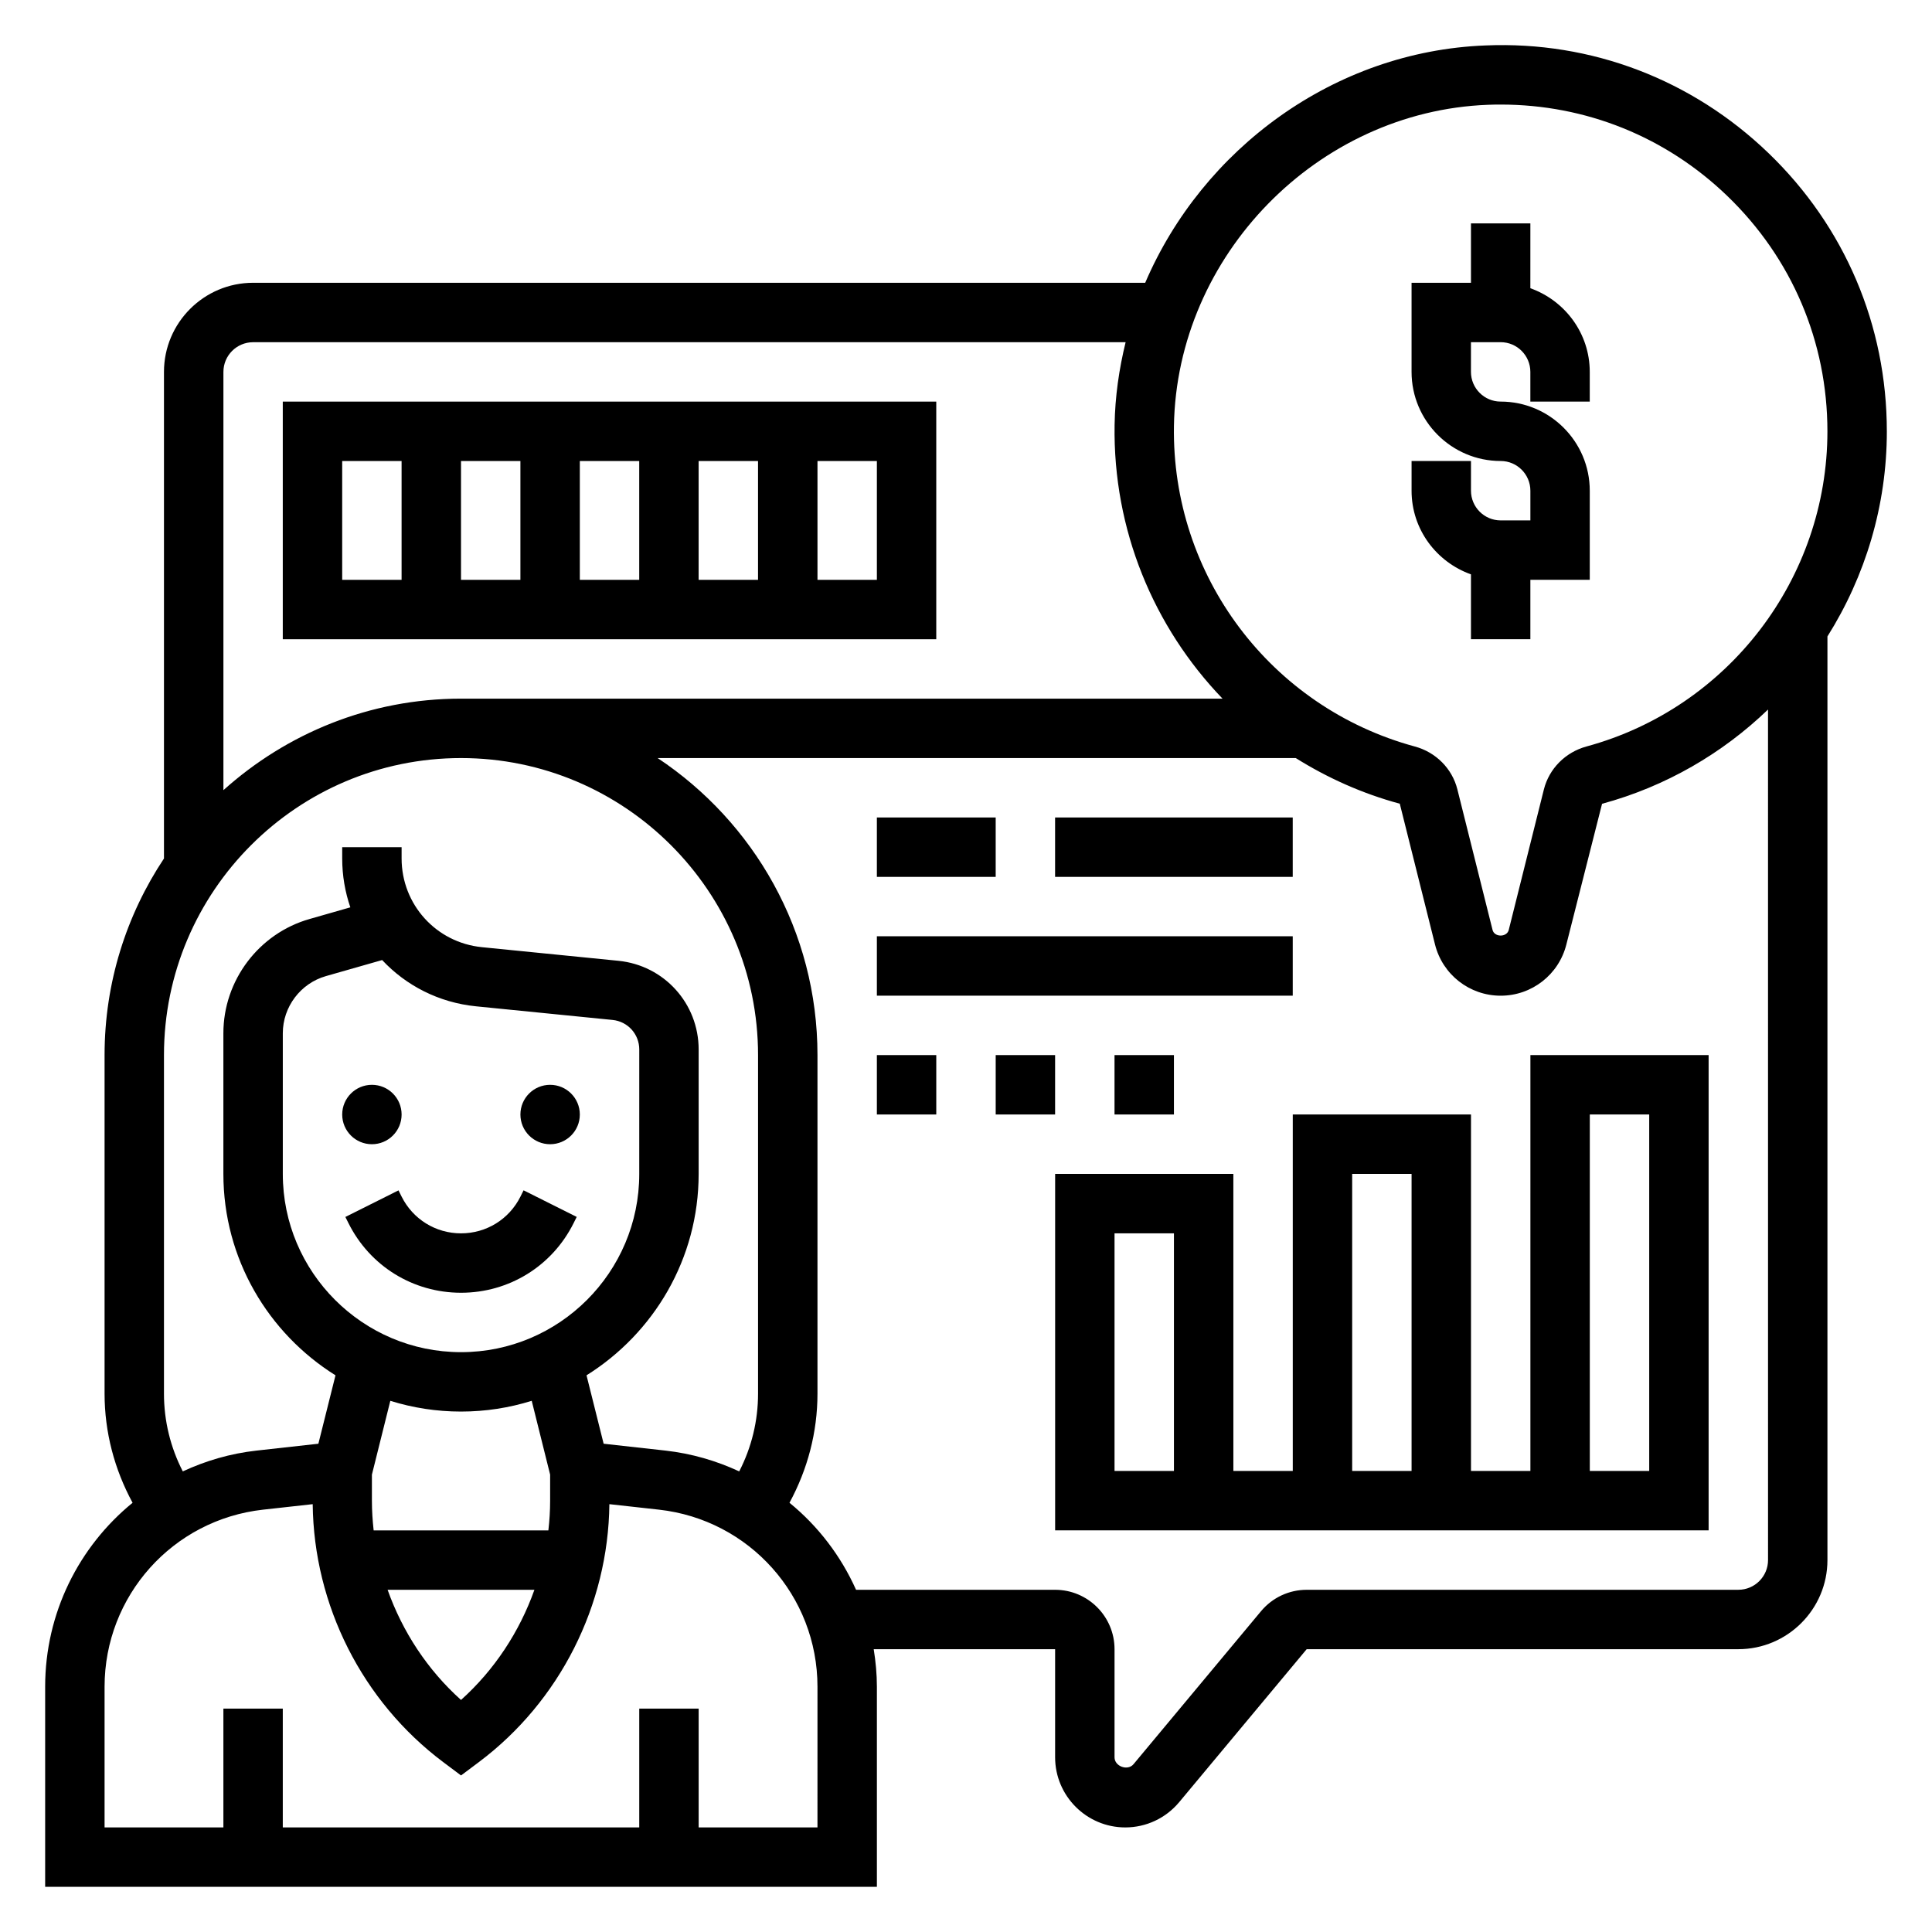 <?xml version="1.0" encoding="UTF-8"?>
<!-- Uploaded to: ICON Repo, www.iconrepo.com, Generator: ICON Repo Mixer Tools -->
<svg fill="#000000" width="800px" height="800px" version="1.1" viewBox="144 144 512 512" xmlns="http://www.w3.org/2000/svg">
 <g>
  <path d="m250.43 439.36c0 4.348-3.523 7.871-7.871 7.871s-7.871-3.523-7.871-7.871 3.523-7.871 7.871-7.871 7.871 3.523 7.871 7.871"/>
  <path d="m297.66 439.36c0 4.348-3.527 7.871-7.875 7.871-4.348 0-7.871-3.523-7.871-7.871s3.523-7.871 7.871-7.871c4.348 0 7.875 3.523 7.875 7.871"/>
  <path d="m281.92 461.12c-3 6-9.027 9.73-15.742 9.73-6.715 0-12.746-3.731-15.742-9.73l-0.828-1.66-14.082 7.047 0.828 1.652c5.68 11.375 17.109 18.434 29.824 18.434 12.715 0 24.145-7.062 29.828-18.438l0.828-1.66-14.082-7.047z"/>
  <path d="m533.82 296.21v17.191h15.742v-15.742h15.742v-23.617c0-13.02-10.598-23.617-23.617-23.617-4.344 0-7.871-3.535-7.871-7.871v-7.871h7.871c4.344 0 7.871 3.535 7.871 7.871v7.871h15.742v-7.871c0-10.25-6.606-18.91-15.742-22.168l0.004-17.191h-15.742v15.742h-15.742v23.617c0 13.02 10.598 23.617 23.617 23.617 4.344 0 7.871 3.535 7.871 7.871v7.871h-7.871c-4.344 0-7.871-3.535-7.871-7.871v-7.871h-15.742v7.871c-0.008 10.25 6.598 18.906 15.738 22.168z"/>
  <path d="m644.03 258.3c0-28.07-11.141-54.262-31.371-73.738-20.23-19.469-46.902-29.699-74.965-28.52-40.125 1.535-75.004 27.434-90.203 62.898h-236.42c-13.02 0-23.617 10.598-23.617 23.617v128.95c-9.926 14.945-15.742 32.855-15.742 52.102v89.703c0 10.234 2.613 20.066 7.422 28.938-14.199 11.586-23.168 29.188-23.168 48.758v53.02h220.42v-53.02c0-3.394-0.324-6.707-0.844-9.957h48.074v28.637c0 10.25 8.344 18.598 18.594 18.598 5.535 0 10.738-2.441 14.281-6.691l33.793-40.543h114.39c13.02 0 23.617-10.598 23.617-23.617v-244.77c10.012-15.918 15.742-34.629 15.742-54.367zm-105.75-86.527c1.152-0.047 2.293-0.062 3.434-0.062 22.531 0 43.738 8.527 60.016 24.199 17.121 16.473 26.555 38.633 26.555 62.391 0 38.965-26.254 73.312-63.852 83.523-5.574 1.52-9.895 5.871-11.281 11.359l-9.32 37.266c-0.496 1.977-3.793 1.977-4.289 0l-9.328-37.273c-1.371-5.488-5.691-9.84-11.273-11.344-38.227-10.383-64.48-45.32-63.836-84.961 0.742-45.195 38.047-83.367 83.176-85.098zm-327.21 62.914h231.23c-1.738 7.094-2.801 14.414-2.922 21.922-0.449 27.789 10.344 53.562 28.605 72.539h-201.8c-24.207 0-46.242 9.227-62.977 24.254v-110.84c0-4.34 3.523-7.871 7.871-7.871zm-23.617 278.63v-89.703c0-43.406 35.312-78.719 78.719-78.719s78.719 35.312 78.719 78.719v89.703c0 7.258-1.723 14.273-4.992 20.617-6.039-2.801-12.586-4.731-19.539-5.512l-16.391-1.82-4.535-18.129c17.812-11.137 29.715-30.863 29.715-53.371v-32.984c0-12.18-9.141-22.285-21.262-23.496l-36.195-3.613c-12.121-1.219-21.262-11.32-21.262-23.508v-2.988h-15.742v2.992c0 4.535 0.762 8.887 2.156 12.949l-10.809 3.094c-13.445 3.824-22.836 16.277-22.836 30.266v37.289c0 22.508 11.902 42.234 29.711 53.371l-4.535 18.129-16.391 1.82c-6.949 0.77-13.5 2.707-19.539 5.512-3.266-6.352-4.992-13.359-4.992-20.617zm78.723-10.98c-26.047 0-47.23-21.184-47.23-47.23v-37.289c0-6.992 4.699-13.219 11.414-15.137l14.91-4.258c6.305 6.738 14.988 11.266 24.859 12.258l36.195 3.613c4.047 0.402 7.086 3.769 7.086 7.832l-0.004 32.977c0 26.051-21.184 47.234-47.23 47.234zm0 15.742c6.519 0 12.816-1 18.734-2.852l4.879 19.566v6.902c0 2.644-0.164 5.266-0.465 7.871h-46.305c-0.289-2.606-0.461-5.227-0.461-7.871v-6.902l4.879-19.562c5.922 1.848 12.219 2.848 18.738 2.848zm19.449 47.234c-3.953 11.117-10.578 21.223-19.453 29.191-8.879-7.965-15.5-18.074-19.453-29.191zm75.012 62.977h-31.488v-31.488h-15.742v31.488h-94.465v-31.488h-15.742v31.488h-31.488v-37.273c0-24.105 18.059-44.281 42.012-46.941l13.145-1.457c0.293 26.773 13.137 52.27 34.582 68.352l4.727 3.543 4.731-3.543c21.445-16.082 34.289-41.59 34.582-68.352l13.145 1.457c23.945 2.66 42.004 22.844 42.004 46.938zm251.91-70.852c0 4.336-3.527 7.871-7.871 7.871l-114.39 0.004c-4.684 0-9.086 2.062-12.098 5.668l-33.785 40.539c-1.543 1.867-5.047 0.59-5.039-1.82v-28.645c0-8.684-7.062-15.742-15.742-15.742h-52.758c-4.023-8.988-10.066-16.887-17.641-23.066 4.805-8.863 7.418-18.703 7.418-28.93v-89.703c0-32.836-16.863-61.789-42.359-78.719h169.11c8.391 5.25 17.609 9.406 27.566 12.098l9.328 37.273c1.996 8.016 9.16 13.605 17.41 13.605s15.414-5.59 17.414-13.602l9.453-37.258c16.941-4.598 31.914-13.367 43.98-24.977z"/>
  <path d="m392.12 250.43h-173.18v62.977h173.18zm-94.461 15.746h15.742v31.488h-15.742zm-15.746 31.488h-15.742v-31.488h15.742zm47.23-31.488h15.742v31.488h-15.742zm-94.461 0h15.742v31.488h-15.742zm141.7 31.488h-15.742v-31.488h15.742z"/>
  <path d="m549.57 533.82h-15.742v-94.465h-47.23v94.465h-15.742l-0.004-78.723h-47.23v94.465h173.18v-125.95h-47.23zm-94.465 0h-15.742v-62.977h15.742zm47.234-78.723h15.742v78.719h-15.742zm62.977-15.742h15.742v94.465h-15.742z"/>
  <path d="m376.38 360.64h31.488v15.742h-31.488z"/>
  <path d="m423.61 360.64h62.977v15.742h-62.977z"/>
  <path d="m376.38 392.12h110.21v15.742h-110.21z"/>
  <path d="m376.38 423.61h15.742v15.742h-15.742z"/>
  <path d="m407.87 423.61h15.742v15.742h-15.742z"/>
  <path d="m439.36 423.61h15.742v15.742h-15.742z"/>
 </g>
</svg>